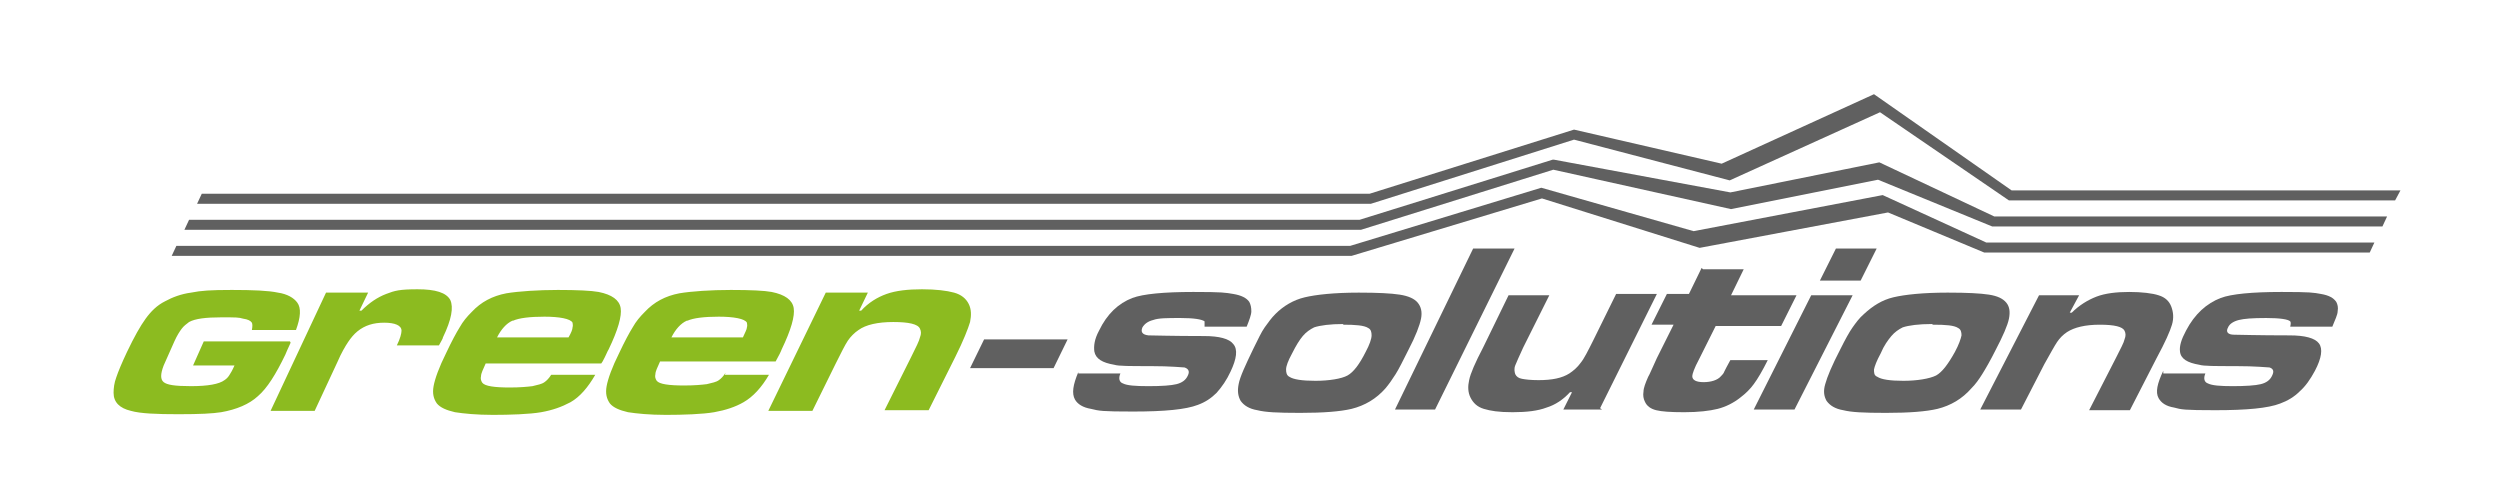 <?xml version="1.0" encoding="UTF-8"?>
<svg xmlns="http://www.w3.org/2000/svg" version="1.1" viewBox="0 0 374.2 74.8">
  <defs>
    <style>
      .cls-1 {
        fill: #606060;
      }

      .cls-2 {
        fill: #8cbb20;
      }
    </style>
  </defs>
  <!-- Generator: Adobe Illustrator 28.7.3, SVG Export Plug-In . SVG Version: 1.2.0 Build 164)  -->
  <g>
    <g id="Ebene_1">
      <g>
        <path class="cls-2" d="M65.7,51.7c.3-.6.6-1,.6-1.2,1.3-2.7,1.6-4.5,1.1-5.6-.6-1.1-2.2-1.6-4.9-1.6s-3.4.2-4.7.7c-1.3.5-2.5,1.3-3.7,2.5h-.3l1.3-2.7h-6.3l-8.3,17.7h6.6l3.4-7.3c.6-1.4,1.2-2.4,1.6-3,.4-.6.9-1.2,1.4-1.6,1.1-.9,2.4-1.3,4-1.3s2.6.4,2.6,1.2c0,.4-.2,1.2-.7,2.2h6.2ZM108.6,55.8c-.3.5-.7.9-1,1.1-.4.3-1,.4-1.8.6-.8.1-1.9.2-3.4.2-2.3,0-3.7-.2-4.1-.7-.2-.3-.3-.6-.2-1,0-.4.3-1,.7-1.9h17.3c.5-.9.8-1.5.9-1.8,1.4-2.9,2-5,1.8-6.2-.2-1.2-1.3-2-3.3-2.4-1.1-.2-3.1-.3-6.1-.3s-5.9.2-7.7.5c-2.1.4-3.8,1.3-5.2,2.8-.7.7-1.3,1.4-1.8,2.3-.5.8-1.2,2.1-2,3.8-1.1,2.2-1.7,3.9-1.9,5-.2,1.1,0,1.9.5,2.6.5.6,1.4,1,2.7,1.3,1.3.2,3.2.4,5.7.4s5.5-.1,7.2-.4c1.7-.3,3.2-.8,4.4-1.5,1.4-.8,2.7-2.2,3.8-4.1,0,0-6.6,0-6.6,0ZM102.9,48c.9-.4,2.5-.6,4.7-.6s3.9.3,4.2.9c0,.2.1.4,0,.7,0,.3-.3.8-.6,1.5h-10.7c.6-1.2,1.4-2.1,2.3-2.5M43.4,51.1h-12.9l-1.6,3.6h6.2c-.3.7-.6,1.2-.8,1.5-.2.3-.4.5-.7.7-.8.6-2.5.9-5,.9s-3.6-.2-4.1-.6c-.5-.4-.5-1.2,0-2.5l1.6-3.6c.4-.9.8-1.5,1.1-1.9.3-.4.7-.7,1.1-1,.9-.5,2.5-.7,4.8-.7s2.6,0,3.3.2c.7.1,1.1.3,1.3.6.1.2.1.6,0,1.1h6.6c.7-1.9.8-3.3.2-4.1-.5-.7-1.5-1.3-2.9-1.5-1.4-.3-3.7-.4-6.9-.4s-4.6.1-6.1.4c-1.5.2-2.8.7-3.9,1.3-1.2.6-2.1,1.5-2.9,2.6-.8,1.1-1.7,2.7-2.8,5-.8,1.7-1.3,2.9-1.6,3.8-.3.8-.4,1.6-.4,2.3,0,1.4.9,2.3,2.6,2.7,1.4.4,3.8.5,7.1.5s5.1-.1,6.4-.3c2.3-.4,4.2-1.2,5.5-2.4,1.4-1.2,2.7-3.3,4.1-6.2.1-.3.4-.9.8-1.8M145,45.5c-.4-.8-1.1-1.4-2.2-1.7-1.1-.3-2.7-.5-4.8-.5s-3.9.2-5.3.7c-1.4.5-2.7,1.3-3.8,2.5h-.3l1.3-2.7h-6.3l-8.6,17.7h6.6l3.5-7.1c.8-1.6,1.4-2.8,1.8-3.4s1-1.2,1.6-1.6c1.1-.8,2.9-1.2,5.2-1.2s3.7.3,4,1c.2.4.2.8,0,1.3-.1.5-.6,1.5-1.3,2.9l-4,8h6.6l4-8c1.2-2.4,1.9-4.2,2.2-5.2.2-1,.2-1.9-.2-2.7M90.2,54.1c.5-.9.7-1.5.9-1.8,1.4-2.9,2-5,1.8-6.2-.2-1.2-1.3-2-3.3-2.4-1.1-.2-3.2-.3-6.1-.3s-5.9.2-7.7.5c-2.1.4-3.8,1.3-5.2,2.8-.7.7-1.3,1.4-1.8,2.3-.5.8-1.2,2.1-2,3.8-1.1,2.2-1.7,3.9-1.9,5-.2,1.1,0,1.9.5,2.6.5.6,1.4,1,2.7,1.3,1.3.2,3.2.4,5.7.4s5.5-.1,7.2-.4,3.1-.8,4.4-1.5c1.4-.8,2.6-2.2,3.7-4.1h-6.6c-.3.5-.7.9-1,1.1-.4.3-1,.4-1.8.6-.8.1-1.9.2-3.4.2-2.3,0-3.7-.2-4.1-.7-.2-.3-.3-.6-.2-1,0-.4.3-1,.7-1.9,0,0,17.3,0,17.3,0ZM76.8,48c.9-.4,2.5-.6,4.7-.6s3.9.3,4.2.9c0,.2.1.4,0,.7,0,.3-.2.8-.6,1.5h-10.7c.6-1.2,1.4-2.1,2.3-2.5"/>
        <path class="cls-1" d="M161.4,55.9h6.3c-.3.7-.2,1.3.4,1.5.6.3,1.8.4,3.8.4s3.4-.1,4.2-.3c.8-.2,1.4-.6,1.7-1.3.3-.6.1-1-.5-1.2-.3,0-2-.2-5.1-.2-3,0-4.8,0-5.4-.2-1.8-.3-2.8-.9-3-2-.1-.8,0-1.8.7-3.1,1.2-2.5,2.9-4.1,5-4.9,1.6-.6,4.7-.9,9.1-.9s4.8.1,6,.3c1.2.2,2,.6,2.4,1.2.2.4.3.8.3,1.4,0,.5-.3,1.3-.7,2.3h-6.3c0-.4,0-.7,0-.8-.4-.3-1.6-.5-3.6-.5s-3.3,0-4.1.3c-.8.2-1.3.6-1.6,1.1-.3.7,0,1.1.9,1.2.7,0,3.5.1,8.3.1,2.3,0,3.8.4,4.4,1.2.7.8.5,2.2-.4,4.1-.6,1.3-1.3,2.3-2.1,3.2-.8.8-1.7,1.4-2.8,1.8-1.8.7-5,1-9.7,1s-5.1-.1-6.3-.4c-1.2-.2-2-.7-2.4-1.4-.5-.9-.3-2.2.5-4.1"/>
        <path class="cls-1" d="M203.4,43.8c2.8,0,4.8.1,6.1.3,1.3.2,2.2.6,2.7,1.2.5.6.7,1.4.5,2.4-.2,1-.8,2.6-1.9,4.7-.8,1.6-1.4,2.8-1.9,3.6-.5.8-1,1.5-1.5,2.1-1.4,1.6-3.1,2.6-5.1,3.1-1.7.4-4.2.6-7.7.6s-5.2-.1-6.4-.4c-1.2-.2-2-.7-2.5-1.4-.4-.7-.5-1.5-.3-2.5.2-1.1,1-2.8,2.2-5.3.7-1.4,1.2-2.5,1.7-3.2.5-.7,1-1.4,1.6-2,1.2-1.2,2.7-2.1,4.4-2.5,1.7-.4,4.4-.7,8.1-.7M201.1,48.5c-2,0-3.5.2-4.4.5-.6.3-1.2.7-1.7,1.3-.5.6-1,1.4-1.6,2.6-.6,1.1-.9,1.9-.9,2.4,0,.5.1.9.5,1.1.6.4,1.9.6,3.9.6s3.9-.3,4.8-.8c.9-.5,1.8-1.7,2.7-3.5.6-1.1.9-2,.9-2.5,0-.5-.1-.9-.5-1.1-.6-.4-1.9-.5-3.8-.5"/>
        <polygon class="cls-1" points="220.5 37.2 226.7 37.2 214.8 61.3 208.8 61.3 220.5 37.2"/>
        <path class="cls-1" d="M239.8,61.3h-5.8l1.3-2.6h-.3c-1,1.1-2.2,1.9-3.5,2.3-1.3.5-3,.7-5.1.7s-3.3-.2-4.3-.5c-1-.3-1.6-.9-2-1.7-.4-.8-.4-1.7-.2-2.6.2-1,.9-2.6,2.1-4.9l3.8-7.8h6.1l-3.9,7.8c-.6,1.3-1,2.2-1.2,2.7-.2.5-.1,1,0,1.3.2.4.5.6,1,.7.5.1,1.3.2,2.5.2,2,0,3.5-.3,4.6-1,.6-.4,1.2-.9,1.7-1.6.5-.6,1.1-1.8,1.9-3.4l3.4-6.9h6.1l-8.5,17.1Z"/>
        <path class="cls-1" d="M254.9,40.3h6.1l-1.9,3.9h9.8l-2.3,4.6h-9.8l-2.5,5c-.7,1.3-1,2.2-1,2.5,0,.6.6.9,1.7.9s2.1-.3,2.6-.9c.2-.2.4-.4.5-.7.1-.2.4-.8.9-1.7h5.6c-.8,1.6-1.5,2.8-2.1,3.6-.5.7-1.2,1.4-2,2-1,.8-2.2,1.4-3.4,1.7-1.2.3-2.9.5-5,.5s-3.4-.1-4.2-.3c-.8-.2-1.4-.6-1.7-1.3-.2-.4-.3-.9-.2-1.5,0-.5.3-1.3.7-2.2.2-.3.6-1.3,1.3-2.8l2.5-5h-3.3l2.3-4.6h3.3l1.9-3.9Z"/>
        <path class="cls-1" d="M274.8,37.2h6.1l-2.4,4.8h-6.1l2.4-4.8ZM271.2,44.2h6.1l-8.7,17.1h-6.1l8.6-17.1Z"/>
        <path class="cls-1" d="M291.6,43.8c2.8,0,4.8.1,6.1.3,1.3.2,2.1.6,2.6,1.2.5.6.6,1.4.4,2.4-.2,1-.9,2.6-2,4.7-.8,1.6-1.5,2.8-2,3.6-.5.8-1,1.5-1.6,2.1-1.4,1.6-3.1,2.6-5.1,3.1-1.7.4-4.2.6-7.7.6s-5.2-.1-6.4-.4c-1.2-.2-2-.7-2.5-1.4-.4-.7-.5-1.5-.2-2.5.3-1.1,1-2.8,2.3-5.3.7-1.4,1.3-2.5,1.8-3.2.5-.7,1-1.4,1.7-2,1.3-1.2,2.7-2.1,4.4-2.5,1.7-.4,4.4-.7,8.1-.7M289.2,48.5c-2,0-3.5.2-4.4.5-.6.3-1.2.7-1.7,1.3-.5.6-1.1,1.4-1.6,2.6-.6,1.1-.9,1.9-1,2.4,0,.5,0,.9.5,1.1.6.4,1.9.6,3.9.6s3.9-.3,4.9-.8c.9-.5,1.8-1.7,2.8-3.5.6-1.1.9-2,1-2.5,0-.5-.1-.9-.5-1.1-.6-.4-1.8-.5-3.8-.5"/>
        <path class="cls-1" d="M305.4,44.2h5.8l-1.4,2.6h.3c1.1-1.1,2.4-1.9,3.7-2.4,1.3-.5,3-.7,4.9-.7s3.5.2,4.4.5c1,.3,1.6.9,1.9,1.7.3.8.4,1.7.1,2.7-.3,1-1,2.6-2.3,5l-4,7.8h-6.1l4-7.8c.7-1.4,1.2-2.3,1.3-2.8.2-.5.2-.9,0-1.3-.3-.6-1.5-.9-3.7-.9s-3.8.4-4.9,1.1c-.6.4-1.1.9-1.5,1.5-.4.6-1,1.7-1.9,3.3l-3.5,6.8h-6.1l8.8-17.1Z"/>
        <path class="cls-1" d="M323.8,55.9h6.3c-.3.7-.2,1.3.4,1.5.6.3,1.8.4,3.7.4s3.4-.1,4.2-.3c.8-.2,1.4-.6,1.7-1.3.3-.6.2-1-.4-1.2-.3,0-2-.2-5.1-.2-3,0-4.8,0-5.4-.2-1.8-.3-2.8-.9-2.9-2-.1-.8.2-1.8.9-3.1,1.3-2.5,3.1-4.1,5.2-4.9,1.6-.6,4.7-.9,9.1-.9s4.8.1,5.9.3c1.2.2,1.9.6,2.3,1.2.2.4.3.8.2,1.4,0,.5-.4,1.3-.8,2.3h-6.3c.1-.4.1-.7,0-.8-.3-.3-1.5-.5-3.6-.5s-3.3.1-4.1.3c-.8.2-1.4.6-1.6,1.1-.4.7,0,1.1.9,1.1.7,0,3.5.1,8.3.1,2.3,0,3.8.4,4.4,1.2.6.8.4,2.2-.6,4.1-.7,1.3-1.4,2.3-2.3,3.1-.8.8-1.8,1.4-2.9,1.8-1.8.7-5,1-9.7,1s-5.1-.1-6.2-.4c-1.2-.2-1.9-.7-2.3-1.4-.5-.9-.2-2.2.7-4.1"/>
        <polygon class="cls-1" points="157.7 55.1 159.8 50.8 147.3 50.8 145.2 55.1 157.7 55.1"/>
        <polygon class="cls-1" points="297.3 36.3 281.8 29.2 253.5 34.6 230.7 28.1 202.1 36.8 26.4 36.8 25.7 38.3 202.3 38.3 230.8 29.7 254.4 37.1 282.6 31.8 297 37.8 354.7 37.8 355.4 36.3 297.3 36.3"/>
        <polygon class="cls-1" points="298.5 32.4 281.3 24.3 259 28.8 232.6 23.9 232.4 23.9 203.5 32.9 28.3 32.9 27.6 34.4 203.7 34.4 232.5 25.4 259.1 31.3 281.1 26.9 298.2 33.9 356.6 33.9 357.3 32.4 298.5 32.4"/>
        <polygon class="cls-1" points="301.1 28.5 280.5 14.1 257.7 24.5 235.6 19.4 205 29 30.2 29 29.5 30.5 205.2 30.5 235.6 20.9 258.9 27 281.4 16.8 300.7 30 358.5 30 359.3 28.5 301.1 28.5"/>
      </g>
    </g>
  </g>
</svg>